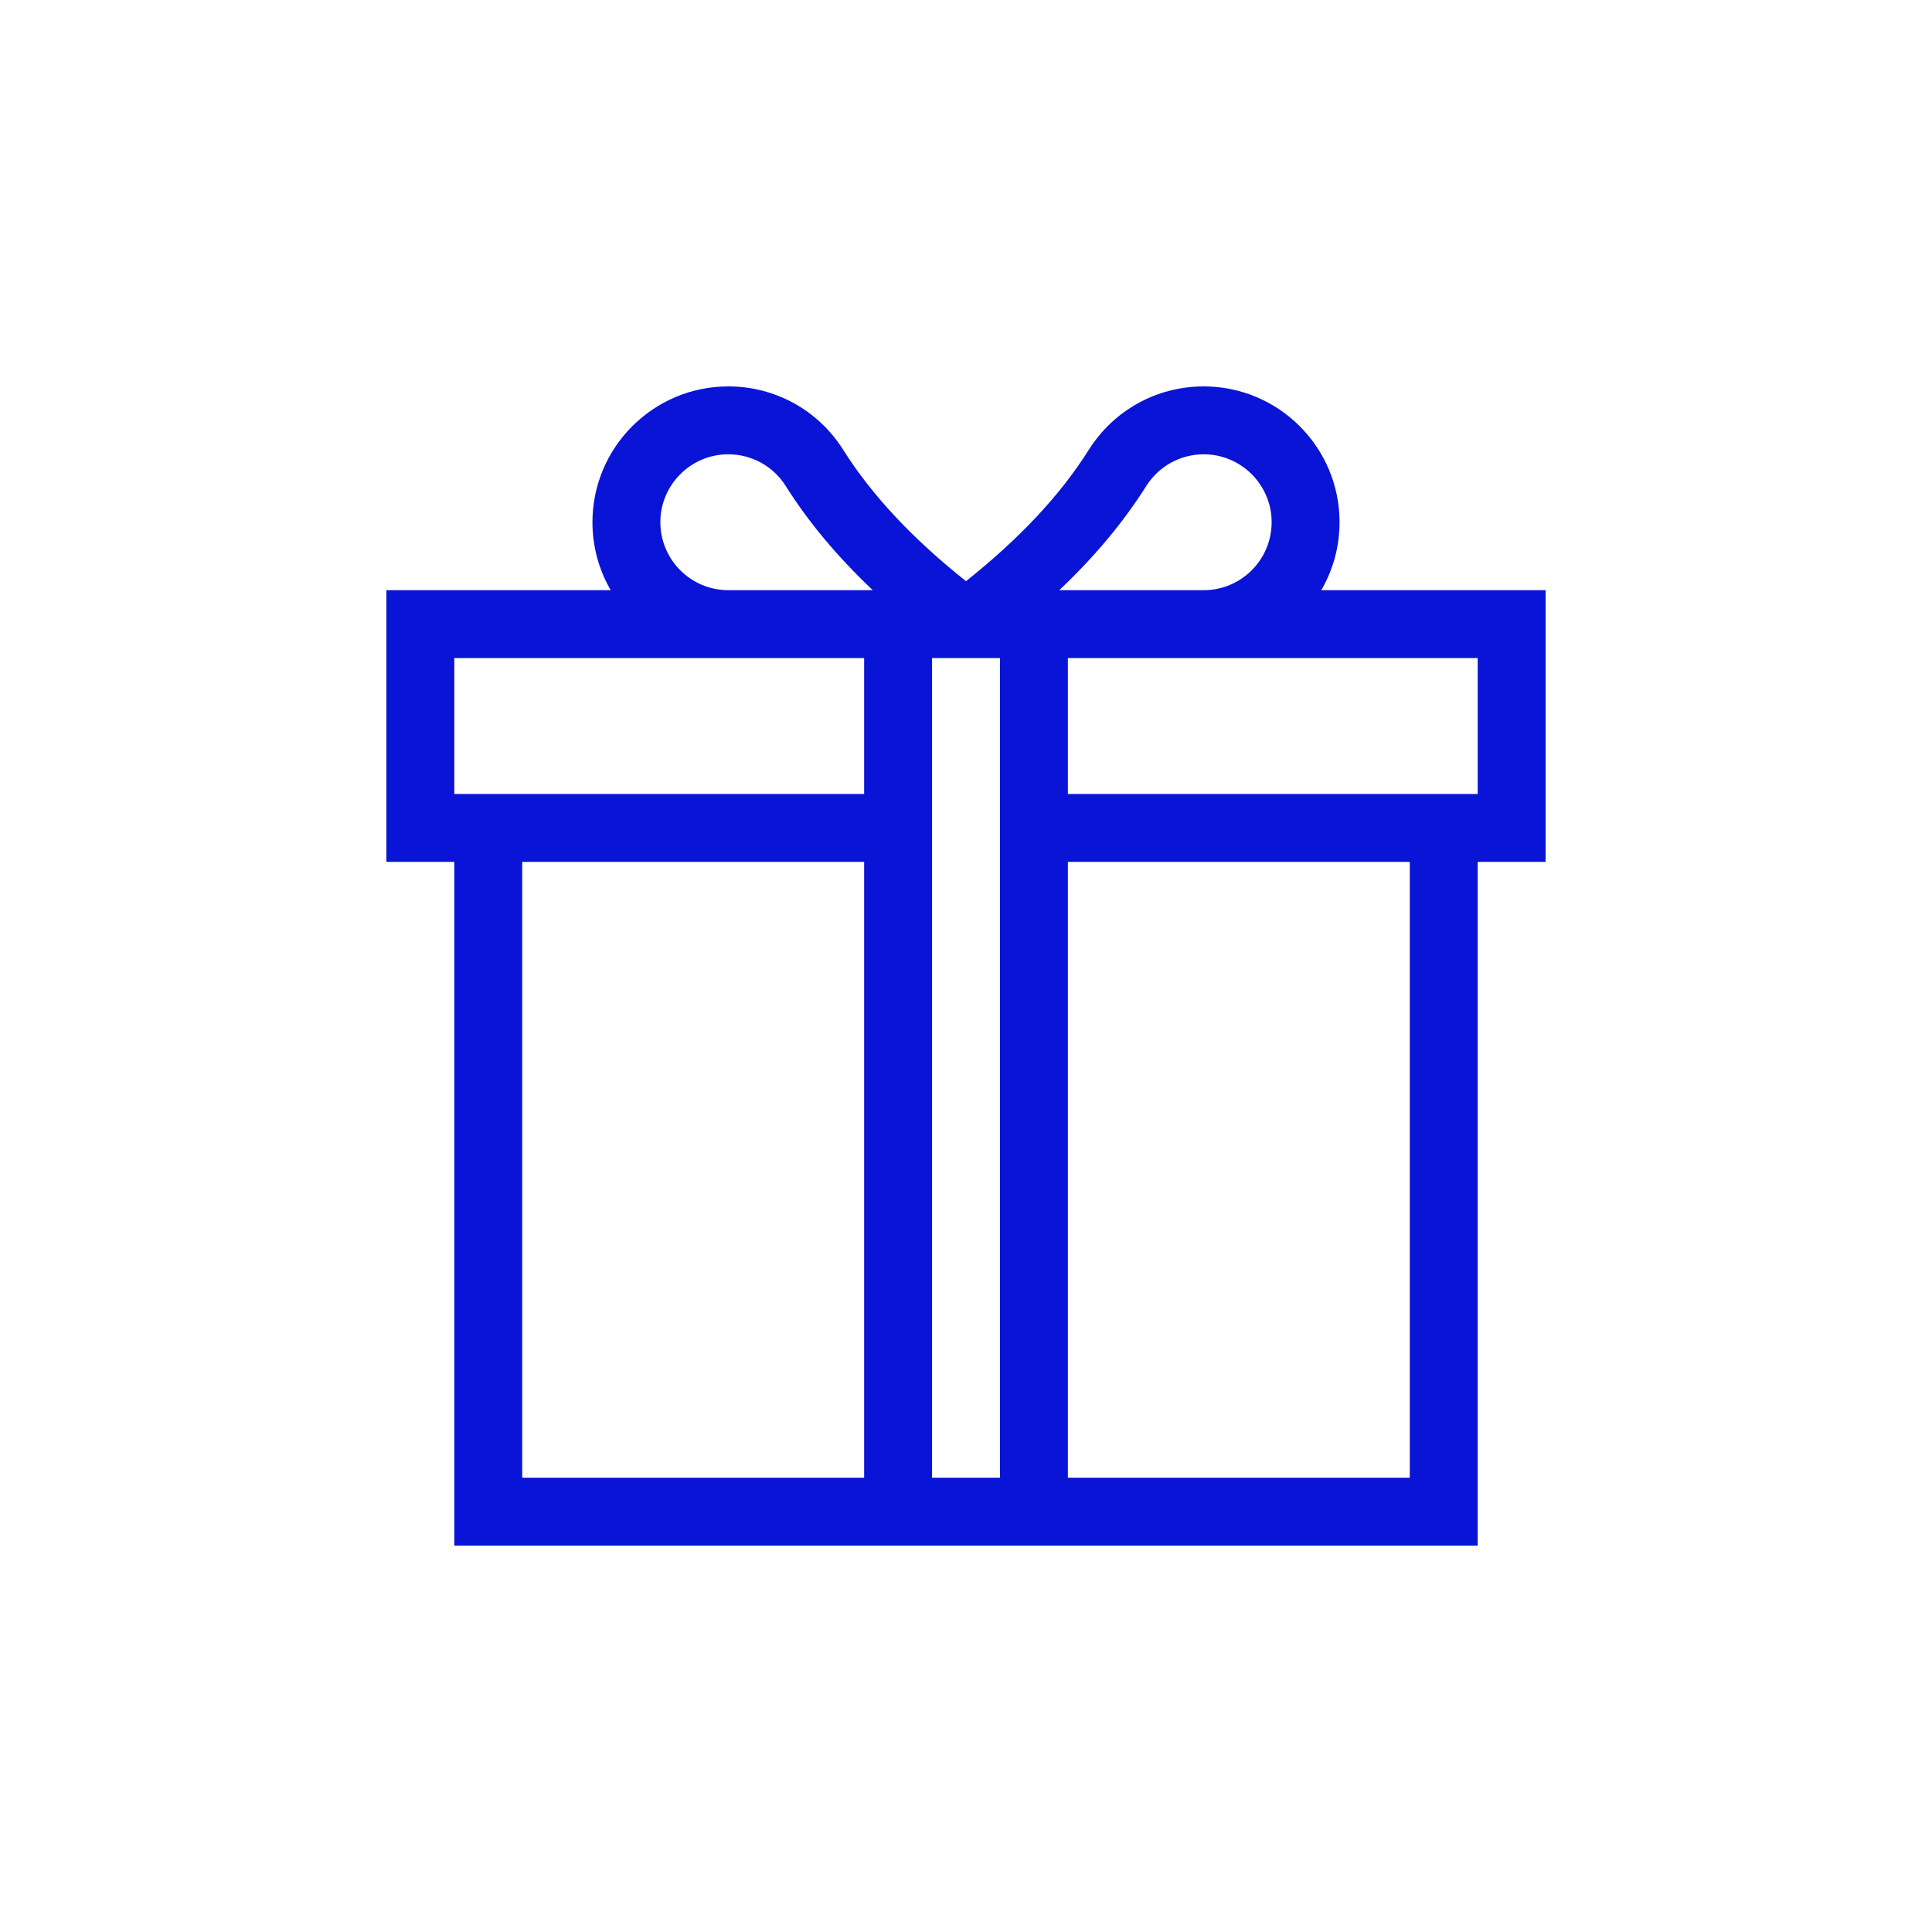 <svg width="40" height="40" viewBox="0 0 40 40" fill="none" xmlns="http://www.w3.org/2000/svg">
<g clip-path="url(#clip0_575_6727)">
<path d="M27.734 10.812C27.734 9.261 26.473 8 24.922 8C23.95 8 23.059 8.492 22.541 9.315C21.952 10.249 21.117 11.142 20 12.033C18.882 11.142 18.048 10.249 17.459 9.315C16.941 8.492 16.05 8 15.078 8C13.527 8 12.266 9.261 12.266 10.812C12.266 11.325 12.404 11.805 12.644 12.219H8V17.844H9.406V32H30.594V17.844H32V12.219H27.356C27.596 11.805 27.734 11.325 27.734 10.812ZM17.891 30.594H10.812V17.844H17.891V30.594ZM17.891 16.438H9.406V13.625H17.891V16.438ZM15.078 12.219C14.303 12.219 13.672 11.588 13.672 10.812C13.672 10.037 14.303 9.406 15.078 9.406C15.564 9.406 16.009 9.652 16.269 10.064C16.737 10.807 17.332 11.52 18.069 12.219H15.078ZM20.703 30.594H19.297V13.625H20.703V30.594ZM23.731 10.064C23.991 9.652 24.436 9.406 24.922 9.406C25.697 9.406 26.328 10.037 26.328 10.812C26.328 11.588 25.697 12.219 24.922 12.219H21.931C22.668 11.521 23.262 10.807 23.731 10.064ZM29.188 30.594H22.109V17.844H29.188V30.594ZM30.594 13.625V16.438H22.109V13.625H30.594Z" fill="#0A14D6"/>
</g>
<defs>
<clipPath id="clip0_575_6727">
<rect width="24" height="24" fill="white" transform="translate(8 8)"/>
</clipPath>
</defs>
</svg>
